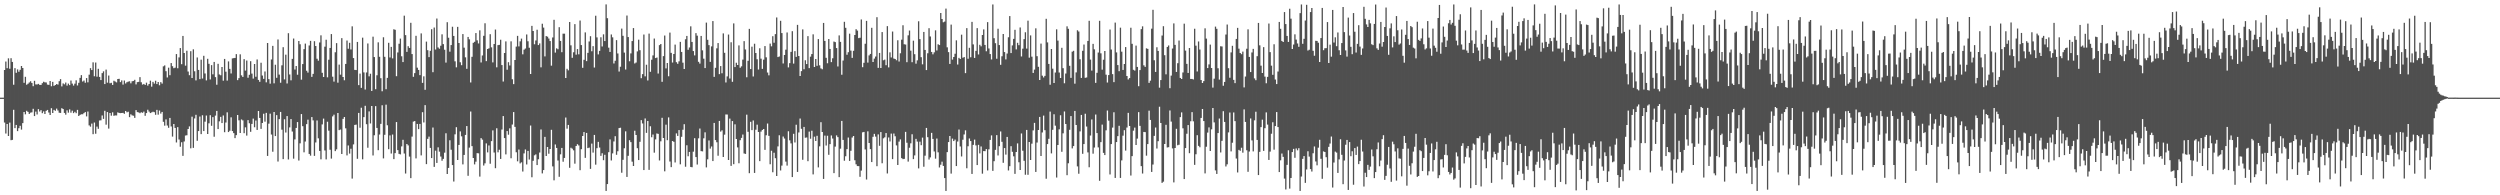 <svg xmlns="http://www.w3.org/2000/svg" width="1920" height="150"><path fill="#4f4f4f" d="M0 75h1v1H0zM1 75h1v1H1zM2 74.989h1v1H2zM3 53.773h1v40.334H3zM4 47.273h1v55.287H4zM5 52.364h1v42.877H5zM6 44.783h1v59.659H6zM7 52.764h1v41.38H7zM8 44.701h1v62.95H8zM9 47.557h1v59.842H9zM10 65.067h1v19.238H10zM11 52.343h1v46.072H11zM12 55.918h1v40.027H12zM13 53.286h1v47.448H13zM14 55.101h1v43.358H14zM15 53.629h1v43.005H15zM16 50.681h1v48.837H16zM17 52.222h1v42.355H17zM18 63.581h1v22.438H18zM19 58.971h1v28.86H19zM20 65.051h1v20.032H20zM21 64.323h1v21.588H21zM22 63.327h1v24.173H22zM23 62.432h1v24.111H23zM24 63.677h1v22.584H24zM25 66.204h1v17.345H25zM26 62.048h1v27.102H26zM27 64.824h1v20.884H27zM28 64.863h1v23.028H28zM29 64.389h1v19.439H29zM30 65.188h1v20.492H30zM31 65.25h1v19.327H31zM32 63.915h1v23.037H32zM33 62.796h1v22.763H33zM34 63.206h1v24.328H34zM35 63.327h1v21.746H35zM36 64.957h1v19.458H36zM37 65.195h1v21.213H37zM38 62.199h1v26.111H38zM39 66.268h1v16.807H39zM40 62.862h1v23.912H40zM41 65.959h1v18.434H41zM42 65.295h1v19.783H42zM43 64.572h1v18.83H43zM44 64.968h1v19.881H44zM45 62.343h1v24.237H45zM46 60.775h1v25.946H46zM47 66.348h1v16.764H47zM48 64.066h1v19.712H48zM49 64.778h1v21.95H49zM50 63.4h1v24.64H50zM51 65.723h1v19.002H51zM52 64.197h1v22.346H52zM53 65.359h1v18.64H53zM54 61.839h1v24.669H54zM55 64.22h1v20.758H55zM56 65.728h1v21.151H56zM57 64.268h1v21.602H57zM58 61.679h1v25.253H58zM59 65.62h1v18.753H59zM60 63.613h1v25.473H60zM61 59.809h1v28.432H61zM62 57.715h1v30.032H62zM63 62.606h1v25.173H63zM64 61.862h1v25.04H64zM65 63.547h1v22.529H65zM66 59.956h1v29.451H66zM67 63.215h1v22.463H67zM68 57.349h1v38.943H68zM69 52.341h1v44.942H69zM70 53.806h1v41.115H70zM71 47.864h1v55.2H71zM72 58.573h1v35.516H72zM73 48.024h1v54.692H73zM74 58.896h1v38.357H74zM75 52.849h1v46.077H75zM76 59.1h1v33.424H76zM77 61.478h1v30.927H77zM78 56.17h1v32.502H78zM79 54.794h1v36.484H79zM80 64.563h1v20.513H80zM81 53.448h1v42.282H81zM82 63.503h1v22.577H82zM83 57.992h1v40.781H83zM84 63.931h1v22.852H84zM85 63.581h1v25.23H85zM86 65.25h1v21.028H86zM87 62h1v26.935H87zM88 62.631h1v26.004H88zM89 63.258h1v25.406H89zM90 60.683h1v25.631H90zM91 60.532h1v26.21H91zM92 63.084h1v23.818H92zM93 61.734h1v25.067H93zM94 64.957h1v21.701H94zM95 61.83h1v25.573H95zM96 64.082h1v21.188H96zM97 63.142h1v23.143H97zM98 62.695h1v23.101H98zM99 62.432h1v27.551H99zM100 64.002h1v23.781H100zM101 62.434h1v26.184H101zM102 62.139h1v26.759H102zM103 61.29h1v29.252H103zM104 64.803h1v19.783H104zM105 63.059h1v23.069H105zM106 62.885h1v23.436H106zM107 59.23h1v27.716H107zM108 63.162h1v23.062H108zM109 64.95h1v21.673H109zM110 64.442h1v21.268H110zM111 65.252h1v23.694H111zM112 63.471h1v23.367H112zM113 65.76h1v18.519H113zM114 64.497h1v21.206H114zM115 61.945h1v24.914H115zM116 66.573h1v19.773H116zM117 62.878h1v22.909H117zM118 64.204h1v21.968H118zM119 62.004h1v26.148H119zM120 64.556h1v19.821H120zM121 62.993h1v25.054H121zM122 65.474h1v19.389H122zM123 63.068h1v24.173H123zM124 64.217h1v21.744H124zM125 50.956h1v42.602H125zM126 50.233h1v46.281H126zM127 54.657h1v37.038H127zM128 59.484h1v36.935H128zM129 51.972h1v46.159H129zM130 57.774h1v32.806H130zM131 48.459h1v48.686H131zM132 50.848h1v54.051H132zM133 52.402h1v42.822H133zM134 51.968h1v46.281H134zM135 41.519h1v67.915H135zM136 52.419h1v45.203H136zM137 44.073h1v63.115H137zM138 36.903h1v75.772H138zM139 49.29h1v59.964H139zM140 27.585h1v92.126H140zM141 40.704h1v67.922H141zM142 50.441h1v53.662H142zM143 38.985h1v64.898H143zM144 54.943h1v44.138H144zM145 57.756h1v39.332H145zM146 39.345h1v74.591H146zM147 59.887h1v29.718H147zM148 37.898h1v75.688H148zM149 54.744h1v36.221H149zM150 61.741h1v26.436H150zM151 44.138h1v64.006H151zM152 53.728h1v46.924H152zM153 60.78h1v28.709H153zM154 45.836h1v57.171H154zM155 60.308h1v28.199H155zM156 42.84h1v57.816H156zM157 56.435h1v36.997H157zM158 61.768h1v26.96H158zM159 45.179h1v57.725H159zM160 48.99h1v45.724H160zM161 61.038h1v27.441H161zM162 50.034h1v46.562H162zM163 57.095h1v32.875H163zM164 47.58h1v57.423H164zM165 59.232h1v29.563H165zM166 65.053h1v20.144H166zM167 49.024h1v50.082H167zM168 57.172h1v35.99H168zM169 57.781h1v31.987H169zM170 51.432h1v43.072H170zM171 61.935h1v26.752H171zM172 45.248h1v56.306H172zM173 55.037h1v39.082H173zM174 61.915h1v24.36H174zM175 47.166h1v54.248H175zM176 52.906h1v47.512H176zM177 56.419h1v33.676H177zM178 44.831h1v55.807H178zM179 44.63h1v57.604H179zM180 44.511h1v61.588H180zM181 41.588h1v62.179H181zM182 61.546h1v26.75H182zM183 60.008h1v32.403H183zM184 41.737h1v60.394H184zM185 57.854h1v33.891H185zM186 59.088h1v33.353H186zM187 45.426h1v56.871H187zM188 54.222h1v43.564H188zM189 46.472h1v57.649H189zM190 59.69h1v32.593H190zM191 57.424h1v37.267H191zM192 47.008h1v54.202H192zM193 56.525h1v38.652H193zM194 60.347h1v30.728H194zM195 49.139h1v48.581H195zM196 58.955h1v33.639H196zM197 45.662h1v54.15H197zM198 61.402h1v23.825H198zM199 62.803h1v27.759H199zM200 48.166h1v50.78H200zM201 58.022h1v36.416H201zM202 60.59h1v26.768H202zM203 54.881h1v38.581H203zM204 63.217h1v23.456H204zM205 33.044h1v86.716H205zM206 60.752h1v34.2H206zM207 64.263h1v23.028H207zM208 45.671h1v57.663H208zM209 35.225h1v81.286H209zM210 64.002h1v22.016H210zM211 49.702h1v54.802H211zM212 59.754h1v28.684H212zM213 30.311h1v93.731H213zM214 57.312h1v34.157H214zM215 63.524h1v22.422H215zM216 50.155h1v49.432H216zM217 36.262h1v85.972H217zM218 60.97h1v30.629H218zM219 41.998h1v59.782H219zM220 64.098h1v25.056H220zM221 25.479h1v96.972H221zM222 57.193h1v40.63H222zM223 61.67h1v29.76H223zM224 45.2h1v55.811H224zM225 29.59h1v92.243H225zM226 53.375h1v53.694H226zM227 50.679h1v47.562H227zM228 57.388h1v36.372H228zM229 31.471h1v91.831H229zM230 33.987h1v76.109H230zM231 61.189h1v26.402H231zM232 49.212h1v47.704H232zM233 37.738h1v79.256H233zM234 33.479h1v75.212H234zM235 54.327h1v40.991H235zM236 55.779h1v36.123H236zM237 34.934h1v83.31H237zM238 31.366h1v88.183H238zM239 59.047h1v30.854H239zM240 56.747h1v35.708H240zM241 31.631h1v88.05H241zM242 35.33h1v74.092H242zM243 45.09h1v47.413H243zM244 46.582h1v59.673H244zM245 32.609h1v83.319H245zM246 27.143h1v95.212H246zM247 55.891h1v39.65H247zM248 59.141h1v31.968H248zM249 35.822h1v79.753H249zM250 30.533h1v91.909H250zM251 59.381h1v34.129H251zM252 45.882h1v54.493H252zM253 36.788h1v78.212H253zM254 26.182h1v95.601H254zM255 58.894h1v30.504H255zM256 62.645h1v25.427H256zM257 40.116h1v75.953H257zM258 33.115h1v81.55H258zM259 63.499h1v23.262H259zM260 49.601h1v50.341H260zM261 57.342h1v42.154H261zM262 29.299h1v88.972H262zM263 59.129h1v32.181H263zM264 61.629h1v28.219H264zM265 49.081h1v49.469H265zM266 31.133h1v88.233H266zM267 37.422h1v74.308H267zM268 32.867h1v85.122H268zM269 37.971h1v76.249H269zM270 20.235h1v116.949H270zM271 44.582h1v66.338H271zM272 53.652h1v42.28H272zM273 53.819h1v41.856H273zM274 32.201h1v89.751H274zM275 65.403h1v21.339H275zM276 56.504h1v41.584H276zM277 67.472h1v15.283H277zM278 28.935h1v93.415H278zM279 55.618h1v34.326H279zM280 68.758h1v12.499H280zM281 55.669h1v39.735H281zM282 33.392h1v80.092H282zM283 58.637h1v26.94H283zM284 56.607h1v38.19H284zM285 69.814h1v11.602H285zM286 28.171h1v91.204H286zM287 43.847h1v60.048H287zM288 68.5h1v13.01H288zM289 57.813h1v40.437H289zM290 32.517h1v82.838H290zM291 43.641h1v59.702H291zM292 60.063h1v35.063H292zM293 70.102h1v10.728H293zM294 28.619h1v93.03H294zM295 43.607h1v59.943H295zM296 68.518h1v11.891H296zM297 59.791h1v36.427H297zM298 32.858h1v81.735H298zM299 44.119h1v59.844H299zM300 35.983h1v81.911H300zM301 44.833h1v58.485H301zM302 22.501h1v99.693H302zM303 22.893h1v94.729H303zM304 58.525h1v35.209H304zM305 40.295h1v75.017H305zM306 33.568h1v84.61H306zM307 29.626h1v88.961H307zM308 43.224h1v69.19H308zM309 47.642h1v59.721H309zM310 12.023h1v105.916H310zM311 26.967h1v106.299H311zM312 39.812h1v70.797H312zM313 35.472h1v76.18H313zM314 36.79h1v83.484H314zM315 17.532h1v119.284H315zM316 41.512h1v63.422H316zM317 58.974h1v34.427H317zM318 56.165h1v36.823H318zM319 27.507h1v94.122H319zM320 51.963h1v43.22H320zM321 53.684h1v45.475H321zM322 57.708h1v37.455H322zM323 25.635h1v93.731H323zM324 63.627h1v22.531H324zM325 58.624h1v35.418H325zM326 68.98h1v11.753H326zM327 31.936h1v94.118H327zM328 38.555h1v68.098H328zM329 43.9h1v61.002H329zM330 39.04h1v74.585H330zM331 22.405h1v99.011H331zM332 55.424h1v42.532H332zM333 21.158h1v106.979H333zM334 38.063h1v77.656H334zM335 14.214h1v110.899H335zM336 36.477h1v76.697H336zM337 37.443h1v79.016H337zM338 35.149h1v85.074H338zM339 26.363h1v97.063H339zM340 33.902h1v88.128H340zM341 38.2h1v79.055H341zM342 48.079h1v54.262H342zM343 17.059h1v116.59H343zM344 28.999h1v99.973H344zM345 39.706h1v68H345zM346 34.618h1v80.364H346zM347 20.549h1v106.216H347zM348 27.58h1v111.82H348zM349 47.115h1v56.068H349zM350 51.691h1v45.974H350zM351 20.613h1v102.275H351zM352 33.009h1v78.308H352zM353 47.843h1v53.053H353zM354 50.082h1v54.644H354zM355 26.157h1v100.092H355zM356 36.596h1v82.394H356zM357 44.044h1v59.588H357zM358 52.833h1v43.978H358zM359 28.352h1v106.665H359zM360 30.192h1v83.142H360zM361 63.318h1v22.337H361zM362 43.648h1v68.572H362zM363 32.849h1v88.51H363zM364 32.119h1v94.127H364zM365 25.385h1v98.78H365zM366 30.988h1v86.612H366zM367 33.357h1v84.388H367zM368 23.307h1v112.339H368zM369 47.976h1v58.119H369zM370 42.579h1v64.688H370zM371 27.498h1v99.634H371zM372 17.889h1v107.562H372zM373 46.951h1v63.186H373zM374 37.63h1v79.421H374zM375 37.122h1v74.585H375zM376 26.253h1v99.501H376zM377 36.326h1v72.051H377zM378 47.91h1v52.261H378zM379 33.776h1v83.351H379zM380 22.698h1v106.461H380zM381 51.704h1v46.796H381zM382 34.637h1v82.348H382zM383 34.463h1v80.51H383zM384 30.496h1v91.559H384zM385 49.956h1v49.545H385zM386 62.64h1v26.491H386zM387 40.7h1v65.342H387zM388 31.769h1v86.814H388zM389 53.554h1v47.086H389zM390 47.77h1v55.681H390zM391 50.297h1v48.254H391zM392 31.718h1v89.819H392zM393 60.857h1v34.763H393zM394 64.636h1v21.412H394zM395 46.095h1v51.339H395zM396 35.783h1v81.179H396zM397 27.571h1v96.324H397zM398 35.637h1v79.203H398zM399 31.73h1v93.747H399zM400 29.661h1v94.99H400zM401 41.739h1v90.019H401zM402 38.164h1v79.634H402zM403 37.251h1v77.528H403zM404 26.484h1v99.803H404zM405 31.707h1v84.191H405zM406 36.685h1v85.812H406zM407 56.824h1v39.561H407zM408 19.872h1v116.262H408zM409 23.792h1v99.691H409zM410 33.991h1v85.31H410zM411 31.057h1v87.505H411zM412 22.829h1v103.923H412zM413 34.607h1v87.698H413zM414 33.337h1v83.832H414zM415 51.732h1v47.688H415zM416 18.212h1v114.969H416zM417 21.199h1v109.398H417zM418 43.293h1v61.804H418zM419 27.713h1v92.081H419zM420 28.143h1v84.77H420zM421 29.569h1v88.498H421zM422 31.551h1v82.861H422zM423 50.425h1v49.249H423zM424 28.748h1v99.027H424zM425 15.228h1v123.243H425zM426 40.384h1v70.591H426zM427 37.127h1v76.473H427zM428 37.832h1v85.471H428zM429 20.892h1v114.878H429zM430 31.425h1v87.123H430zM431 40.093h1v73.516H431zM432 25.832h1v98.354H432zM433 25.834h1v95.479H433zM434 59.914h1v30.373H434zM435 52.844h1v45.967H435zM436 54.023h1v41.923H436zM437 16.896h1v111.984H437zM438 34.804h1v78.675H438zM439 44.385h1v69.808H439zM440 40.139h1v75.299H440zM441 18.526h1v107.153H441zM442 41.993h1v70.133H442zM443 37.701h1v73.058H443zM444 41.743h1v69.989H444zM445 15.795h1v114.921H445zM446 34.614h1v79.963H446zM447 52.064h1v52.383H447zM448 45.918h1v55.521H448zM449 24.882h1v96.361H449zM450 46.957h1v55.145H450zM451 40.581h1v73.168H451zM452 31.84h1v81.499H452zM453 27.816h1v101.863H453zM454 39.379h1v70.893H454zM455 35.447h1v81.774H455zM456 51.876h1v51.737H456zM457 12.083h1v114.367H457zM458 28.713h1v85.122H458zM459 41.796h1v67.15H459zM460 39.063h1v74.234H460zM461 28.608h1v91.117H461zM462 35.687h1v82.033H462zM463 26.347h1v96.663H463zM464 31.515h1v87.391H464zM465 3.387h1v143.239H465zM466 13.978h1v127.405H466zM467 36.594h1v80.298H467zM468 39.869h1v67.182H468zM469 26.47h1v96.748H469zM470 28.695h1v89.105H470zM471 48.738h1v59.915H471zM472 46.669h1v57.954H472zM473 30.83h1v88.054H473zM474 41.039h1v75.12H474zM475 54.911h1v43.422H475zM476 51.254h1v46.821H476zM477 21.984h1v110.698H477zM478 27.484h1v95.228H478zM479 40.382h1v73.486H479zM480 53.407h1v47.48H480zM481 11.948h1v123.921H481zM482 28.45h1v91.186H482zM483 47.033h1v60.627H483zM484 41.018h1v68.151H484zM485 31.528h1v92.609H485zM486 21.574h1v105.894H486zM487 48.743h1v51.673H487zM488 48.003h1v55.676H488zM489 39.452h1v74.388H489zM490 30.48h1v92.454H490zM491 38.539h1v70.373H491zM492 60.056h1v32.216H492zM493 56.916h1v37.881H493zM494 26.509h1v104.122H494zM495 58.633h1v32.341H495zM496 49.731h1v52.335H496zM497 61.796h1v31.108H497zM498 25.822h1v104.66H498zM499 55.145h1v41.845H499zM500 45.886h1v59.515H500zM501 42.538h1v60.783H501zM502 29.61h1v87.62H502zM503 44.591h1v62.474H503zM504 44.183h1v58.338H504zM505 56.472h1v46.317H505zM506 34.664h1v88.556H506zM507 33.808h1v74.719H507zM508 62.828h1v27.638H508zM509 43.089h1v62.877H509zM510 27.264h1v104.305H510zM511 52.512h1v43.218H511zM512 48.392h1v59.304H512zM513 58.562h1v31.582H513zM514 25.028h1v99.041H514zM515 40.62h1v87.718H515zM516 48.031h1v60.238H516zM517 41.483h1v67.407H517zM518 34.234h1v90.527H518zM519 47.749h1v54.683H519zM520 49.015h1v55.406H520zM521 47.095h1v52.811H521zM522 32.167h1v94.042H522zM523 39.901h1v65.152H523zM524 48.136h1v51.513H524zM525 53.009h1v42.374H525zM526 30.157h1v97.899H526zM527 27.58h1v83.96H527zM528 38.246h1v81.744H528zM529 36.433h1v80.229H529zM530 20.224h1v107.99H530zM531 32.201h1v96.269H531zM532 39.233h1v77.269H532zM533 42.531h1v63.605H533zM534 25.445h1v95.186H534zM535 27.377h1v98.995H535zM536 47.438h1v58.821H536zM537 48.825h1v49.886H537zM538 27.594h1v88.471H538zM539 38.642h1v77.64H539zM540 45.071h1v61.165H540zM541 52.299h1v49.323H541zM542 17.349h1v111.218H542zM543 30.581h1v91.776H543zM544 34.648h1v73.243H544zM545 47.534h1v66.597H545zM546 35.625h1v76.837H546zM547 16.203h1v107.489H547zM548 59.056h1v35.365H548zM549 52.066h1v55.512H549zM550 37.129h1v72.145H550zM551 33.062h1v86.544H551zM552 56.944h1v35.919H552zM553 50.748h1v50.298H553zM554 56.266h1v43.852H554zM555 25.658h1v94.93H555zM556 40.542h1v62.866H556zM557 63.313h1v24.619H557zM558 58.699h1v29.24H558zM559 26.502h1v96.402H559zM560 60.301h1v30.787H560zM561 32.478h1v94.887H561zM562 62.819h1v30.135H562zM563 17.986h1v108.102H563zM564 51.487h1v43.978H564zM565 48.164h1v58.583H565zM566 49.915h1v63.298H566zM567 34.861h1v90.552H567zM568 52h1v55.683H568zM569 50.949h1v54.923H569zM570 45.786h1v57.528H570zM571 31.581h1v86.283H571zM572 37.976h1v80.243H572zM573 59.342h1v28.704H573zM574 46.712h1v54.491H574zM575 22.192h1v110.808H575zM576 53.041h1v40.49H576zM577 35.857h1v64.09H577zM578 58.71h1v33.783H578zM579 33.593h1v99.238H579zM580 40.679h1v58.931H580zM581 45.504h1v50.236H581zM582 53.389h1v48H582zM583 37.079h1v86.679H583zM584 45.044h1v56.049H584zM585 52.911h1v46.862H585zM586 45.831h1v53.257H586zM587 35.374h1v79.707H587zM588 44.009h1v59.888H588zM589 55.687h1v39.185H589zM590 57.861h1v46.466H590zM591 33.463h1v92.699H591zM592 35.575h1v80.181H592zM593 27.821h1v104.459H593zM594 32.835h1v84.477H594zM595 26.228h1v95.28H595zM596 13.431h1v121.737H596zM597 43.803h1v68.641H597zM598 43.362h1v60.526H598zM599 15.971h1v114.942H599zM600 25.39h1v101.792H600zM601 48.747h1v56.116H601zM602 42.22h1v64.159H602zM603 38.127h1v85.986H603zM604 24.909h1v102.287H604zM605 51.768h1v49.048H605zM606 48.5h1v59.281H606zM607 39.828h1v70.32H607zM608 23.959h1v112.051H608zM609 48.855h1v53.88H609zM610 39.249h1v70.144H610zM611 43.678h1v52.094H611zM612 19.121h1v112.927H612zM613 43.016h1v58.718H613zM614 58.39h1v32.621H614zM615 54.641h1v44.257H615zM616 22.57h1v100.135H616zM617 53.201h1v44.289H617zM618 46.266h1v59.499H618zM619 49.212h1v56.336H619zM620 27.745h1v96.045H620zM621 52.35h1v48.737H621zM622 43.524h1v63.012H622zM623 41.501h1v58.883H623zM624 26.379h1v107.551H624zM625 51.432h1v53.525H625zM626 45.335h1v62.964H626zM627 50.546h1v53.731H627zM628 30.006h1v98.574H628zM629 50.187h1v62.214H629zM630 52.551h1v41.273H630zM631 53.215h1v48.139H631zM632 17.603h1v119.822H632zM633 31.428h1v72.696H633zM634 44.387h1v67.393H634zM635 48.589h1v55.674H635zM636 29.931h1v88.943H636zM637 37.576h1v73.106H637zM638 47.74h1v56.315H638zM639 44.746h1v61.637H639zM640 31.918h1v101.065H640zM641 32.339h1v80.252H641zM642 36.937h1v67.038H642zM643 51.036h1v54.301H643zM644 27.166h1v108.874H644zM645 32.167h1v82.005H645zM646 57.408h1v35.493H646zM647 46.495h1v60.966H647zM648 16.752h1v106.702H648zM649 21.35h1v98.649H649zM650 42.039h1v72.477H650zM651 40.107h1v65.502H651zM652 25.845h1v97.734H652zM653 38.841h1v76.97H653zM654 44.433h1v61.218H654zM655 38.999h1v65.445H655zM656 26.857h1v96.21H656zM657 22.446h1v103.745H657zM658 23.481h1v104.047H658zM659 29.288h1v98.281H659zM660 28.981h1v106.787H660zM661 14.925h1v116.107H661zM662 51.627h1v49.989H662zM663 48.212h1v53.099H663zM664 33.586h1v81.213H664zM665 16.017h1v121.854H665zM666 48.054h1v52.804H666zM667 42.545h1v67.292H667zM668 41.398h1v73.159H668zM669 21.362h1v103.106H669zM670 47.607h1v57.471H670zM671 45.028h1v57.803H671zM672 43.398h1v61.501H672zM673 13.197h1v114.445H673zM674 52.144h1v51.074H674zM675 40.633h1v71.332H675zM676 52.235h1v49.185H676zM677 24.637h1v100.767H677zM678 46.305h1v59.915H678zM679 45.79h1v59.686H679zM680 50.089h1v52.108H680zM681 20.059h1v113.188H681zM682 51.762h1v53.802H682zM683 40.208h1v68.439H683zM684 44.115h1v58.51H684zM685 24.216h1v98.018H685zM686 44.966h1v57.585H686zM687 45.337h1v59.341H687zM688 46.301h1v65.345H688zM689 30.943h1v95.759H689zM690 47.264h1v61.467H690zM691 40.883h1v66.18H691zM692 30.462h1v90.998H692zM693 19.405h1v102.801H693zM694 33.996h1v87.995H694zM695 34.188h1v67.109H695zM696 47.745h1v61.852H696zM697 27.132h1v96.979H697zM698 23.44h1v90.018H698zM699 38.903h1v71.17H699zM700 47.763h1v55.331H700zM701 31.254h1v90.961H701zM702 41.613h1v77.718H702zM703 48.921h1v57.72H703zM704 46.317h1v62.408H704zM705 16.328h1v113.019H705zM706 30.075h1v78.746H706zM707 43.945h1v67.588H707zM708 49.409h1v56.285H708zM709 24.543h1v103.484H709zM710 38.365h1v81.183H710zM711 53.831h1v44.436H711zM712 40.917h1v64.477H712zM713 21.661h1v100.863H713zM714 28.017h1v92.85H714zM715 39.903h1v62.129H715zM716 41.73h1v64.992H716zM717 40.178h1v76.159H717zM718 23.289h1v98.556H718zM719 38.747h1v67.649H719zM720 34h1v82.989H720zM721 34.605h1v94.008H721zM722 9.97h1v116.553H722zM723 14.584h1v109.597H723zM724 17.077h1v110.343H724zM725 16.589h1v120.163H725zM726 6.606h1v140.021H726zM727 36.365h1v80.485H727zM728 40.038h1v69.084H728zM729 49.1h1v55.333H729zM730 18.892h1v114.431H730zM731 45.783h1v60.675H731zM732 43.776h1v64.58H732zM733 41.29h1v65.91H733zM734 30.952h1v96.597H734zM735 49.551h1v59.146H735zM736 44.431h1v55.035H736zM737 45.335h1v67.167H737zM738 26.649h1v93.527H738zM739 44.357h1v62.957H739zM740 43.835h1v59.419H740zM741 56.186h1v43.9H741zM742 21.627h1v107.599H742zM743 45.103h1v67.247H743zM744 36.687h1v69.675H744zM745 43.966h1v64.388H745zM746 16.779h1v116.805H746zM747 34.092h1v77.18H747zM748 44.501h1v62.719H748zM749 39.07h1v72.621H749zM750 21.609h1v105.164H750zM751 41.842h1v69.391H751zM752 34.385h1v83.445H752zM753 35.584h1v76.885H753zM754 26.894h1v106.496H754zM755 22.565h1v93.463H755zM756 34.506h1v81.591H756zM757 39.381h1v75.125H757zM758 16.976h1v113.957H758zM759 37.241h1v77.439H759zM760 41.499h1v65.946H760zM761 45.667h1v58.322H761zM762 3.422h1v127.812H762zM763 29.329h1v94.491H763zM764 33.179h1v81.92H764zM765 45.092h1v58.695H765zM766 22.092h1v97.29H766zM767 34.634h1v77.624H767zM768 49.743h1v51.247H768zM769 43.19h1v65.729H769zM770 26.109h1v98.929H770zM771 39.977h1v73.731H771zM772 45.639h1v73.118H772zM773 41.132h1v64.01H773zM774 28.599h1v102.328H774zM775 12.36h1v115.273H775zM776 40.734h1v71.559H776zM777 34.852h1v81.719H777zM778 29.83h1v90.217H778zM779 22.881h1v110.668H779zM780 37.951h1v78.762H780zM781 32.856h1v77.283H781zM782 34.698h1v89.936H782zM783 21.082h1v109.483H783zM784 43.38h1v59.11H784zM785 37.383h1v78.396H785zM786 30.045h1v93.463H786zM787 24.792h1v109.414H787zM788 37.315h1v62.456H788zM789 15.855h1v118.384H789zM790 44.302h1v64.761H790zM791 27.168h1v95.704H791zM792 43.52h1v66.832H792zM793 55.998h1v44.129H793zM794 53.471h1v40.913H794zM795 21.746h1v110.293H795zM796 43.169h1v66.276H796zM797 51.302h1v48.524H797zM798 61.459h1v28.35H798zM799 33.508h1v86.294H799zM800 58.125h1v43.607H800zM801 59.512h1v29.247H801zM802 58.26h1v41.744H802zM803 14.44h1v122.811H803zM804 32.572h1v78.096H804zM805 49.107h1v57.48H805zM806 65.085h1v20.634H806zM807 37.624h1v80.165H807zM808 52.75h1v46.944H808zM809 63.741h1v24.017H809zM810 55.694h1v40.817H810zM811 22.549h1v113.797H811zM812 31.165h1v80.19H812zM813 55.714h1v43.603H813zM814 59.928h1v28.611H814zM815 36.736h1v79.847H815zM816 52.402h1v50.014H816zM817 63.954h1v21.675H817zM818 56.451h1v38.757H818zM819 20.213h1v114.333H819zM820 22.096h1v103.282H820zM821 50.521h1v49.19H821zM822 59.825h1v29.295H822zM823 39.672h1v74.276H823zM824 39.015h1v73.145H824zM825 64.261h1v20.961H825zM826 55.591h1v40.41H826zM827 23.229h1v104.557H827zM828 24.241h1v109.169H828zM829 45.527h1v55.399H829zM830 59.878h1v28.377H830zM831 39.04h1v79.094H831zM832 34.188h1v76.466H832zM833 59.759h1v27.571H833zM834 59.489h1v37.688H834zM835 31.46h1v85.566H835zM836 15.951h1v112.515H836zM837 45.799h1v58.267H837zM838 54.206h1v37.546H838zM839 33.71h1v84.282H839zM840 37.871h1v75.459H840zM841 63.627h1v24.36H841zM842 55.93h1v46.281H842zM843 40.366h1v72.85H843zM844 15.967h1v122.877H844zM845 40.942h1v68.201H845zM846 53.517h1v42.184H846zM847 45.891h1v71.509H847zM848 39.166h1v79.906H848zM849 57.342h1v42.763H849zM850 63.384h1v21.479H850zM851 57.653h1v34.997H851zM852 22.703h1v111.284H852zM853 38.056h1v72.612H853zM854 56.937h1v41.08H854zM855 63.055h1v23.165H855zM856 17.347h1v119.327H856zM857 40.24h1v68.876H857zM858 49.951h1v54.589H858zM859 54.68h1v41.927H859zM860 21.268h1v115.374H860zM861 39.704h1v83.5H861zM862 53.73h1v50.474H862zM863 49.143h1v50.856H863zM864 36.163h1v79.476H864zM865 58.372h1v39.561H865zM866 61.05h1v25.649H866zM867 59.958h1v36.809H867zM868 21.3h1v113.516H868zM869 33.657h1v86.269H869zM870 53.606h1v46.725H870zM871 54.202h1v43.809H871zM872 35.001h1v76.365H872zM873 51.411h1v55.056H873zM874 66.179h1v19.918H874zM875 53.803h1v42.879H875zM876 22.371h1v105.223H876zM877 20.235h1v113.044H877zM878 50.194h1v51.149H878zM879 51.34h1v50.119H879zM880 37.125h1v82.417H880zM881 37.523h1v73.104H881zM882 63.663h1v21.318H882zM883 61.967h1v30.137H883zM884 22.032h1v110.037H884zM885 7.542h1v118.81H885zM886 46.303h1v58.052H886zM887 55.238h1v42.699H887zM888 36.28h1v77.798H888zM889 39.107h1v69.338H889zM890 67.314h1v14.644H890zM891 61.514h1v32.946H891zM892 27.271h1v113.173H892zM893 20.107h1v119.4H893zM894 42.38h1v68.199H894zM895 57.099h1v38.764H895zM896 36.028h1v77.237H896zM897 34.902h1v78.146H897zM898 67.712h1v17.137H898zM899 58.051h1v35.328H899zM900 37.28h1v76.686H900zM901 17.99h1v122.088H901zM902 34.435h1v79.245H902zM903 55.236h1v43.681H903zM904 48.514h1v63.044H904zM905 31.144h1v80.009H905zM906 59.839h1v30.101H906zM907 60.651h1v25.681H907zM908 55.662h1v42.884H908zM909 18.169h1v119.352H909zM910 38.88h1v74.823H910zM911 49.052h1v53.642H911zM912 56.023h1v40.021H912zM913 36.852h1v80.794H913zM914 60.629h1v32.483H914zM915 60.606h1v25.523H915zM916 61.02h1v32.174H916zM917 22.05h1v104.589H917zM918 35.049h1v83.41H918zM919 54.87h1v48.95H919zM920 31.858h1v80.149H920zM921 38.063h1v75.033H921zM922 61.471h1v29.123H922zM923 63.764h1v19.931H923zM924 62.325h1v30.65H924zM925 21.737h1v111.444H925zM926 29.649h1v83.058H926zM927 52.286h1v49.565H927zM928 49.454h1v48.384H928zM929 34.277h1v81.687H929zM930 52.208h1v47.134H930zM931 67.303h1v15.644H931zM932 60.427h1v33.578H932zM933 20.446h1v110.428H933zM934 22.105h1v111.488H934zM935 52.405h1v49.808H935zM936 61.134h1v29.874H936zM937 35.557h1v81.529H937zM938 35.71h1v72.451H938zM939 65.858h1v19.538H939zM940 62.901h1v30.723H940zM941 26.518h1v101.353H941zM942 18.826h1v107.393H942zM943 52.37h1v49.291H943zM944 59.697h1v26.752H944zM945 40.233h1v76.061H945zM946 35.163h1v74.468H946zM947 61.338h1v25.051H947zM948 63.867h1v29.176H948zM949 29.883h1v91.895H949zM950 21.403h1v111.069H950zM951 37.365h1v77.727H951zM952 40.697h1v75.104H952zM953 41.615h1v71.865H953zM954 39.613h1v77.631H954zM955 67.129h1v16.878H955zM956 58.784h1v34.846H956zM957 37.436h1v77.981H957zM958 22.545h1v109.384H958zM959 43.726h1v72.628H959zM960 55.364h1v35.631H960zM961 40.283h1v67.53H961zM962 37.539h1v78.748H962zM963 60.196h1v32.234H963zM964 61.599h1v24.202H964zM965 43.165h1v64.285H965zM966 17.608h1v116.835H966zM967 34.815h1v81.797H967zM968 50.42h1v47.198H968zM969 56.062h1v35.841H969zM970 36.195h1v79.666H970zM971 58.843h1v39.622H971zM972 63.972h1v22.342H972zM973 59.015h1v36.674H973zM974 18.054h1v104.788H974zM975 40.052h1v76.361H975zM976 50.452h1v52.248H976zM977 57.44h1v36.448H977zM978 33.994h1v80.945H978zM979 61.107h1v35.736H979zM980 64.586h1v21.497H980zM981 54.932h1v42.678H981zM982 16.839h1v115.324H982zM983 22.128h1v100.998H983zM984 31.412h1v86.493H984zM985 32.233h1v88.256H985zM986 9.267h1v127.89H986zM987 18.468h1v127.043H987zM988 27.576h1v99.046H988zM989 32.222h1v83.207H989zM990 6.713h1v138.132H990zM991 14.312h1v122.376H991zM992 37.644h1v79.121H992zM993 34.193h1v80.13H993zM994 26.372h1v94.825H994zM995 30.407h1v83.639H995zM996 33.376h1v82.081H996zM997 35.964h1v77.878H997zM998 10.078h1v136.549H998zM999 3.454h1v132.106H999zM1000 33.646h1v88.368H1000zM1001 29.791h1v90.069H1001zM1002 15.765h1v124.653H1002zM1003 3.664h1v126.502H1003zM1004 38.825h1v77.359H1004zM1005 38.216h1v82.044H1005zM1006 9.254h1v120.595H1006zM1007 6.145h1v125.598H1007zM1008 38.992h1v78.721H1008zM1009 42.828h1v69.641H1009zM1010 31.355h1v92.648H1010zM1011 31.416h1v95.583H1011zM1012 32.813h1v80.606H1012zM1013 47.619h1v59.767H1013zM1014 29.24h1v92.701H1014zM1015 6.081h1v131.224H1015zM1016 38.546h1v77.741H1016zM1017 37.047h1v79.703H1017zM1018 36.948h1v83.8H1018zM1019 16.96h1v111.806H1019zM1020 48.363h1v64.438H1020zM1021 34.296h1v75.939H1021zM1022 43.499h1v61.371H1022zM1023 7.613h1v136.416H1023zM1024 32.689h1v92.136H1024zM1025 28.688h1v87.729H1025zM1026 35.481h1v81.692H1026zM1027 24.921h1v107.894H1027zM1028 38.596h1v83.827H1028zM1029 42.258h1v64.704H1029zM1030 33.08h1v85.8H1030zM1031 5.358h1v136.113H1031zM1032 24.676h1v98.615H1032zM1033 38.708h1v72.447H1033zM1034 43.478h1v64.006H1034zM1035 13.502h1v132.369H1035zM1036 27.292h1v81.826H1036zM1037 35.921h1v84.056H1037zM1038 41.608h1v74.555H1038zM1039 10.036h1v131.843H1039zM1040 24.355h1v89.37H1040zM1041 40.34h1v78.647H1041zM1042 33.687h1v78.908H1042zM1043 19.37h1v106.679H1043zM1044 35.793h1v87.906H1044zM1045 42.135h1v65.196H1045zM1046 37.214h1v79.155H1046zM1047 5.239h1v138.02H1047zM1048 14.433h1v118.235H1048zM1049 18.761h1v117.212H1049zM1050 20.73h1v105.907H1050zM1051 15.257h1v115.186H1051zM1052 17.944h1v109.998H1052zM1053 34.021h1v80.835H1053zM1054 34.68h1v85.393H1054zM1055 18.4h1v118.389H1055zM1056 3.461h1v128.707H1056zM1057 37.141h1v77.482H1057zM1058 38.278h1v71.126H1058zM1059 33.435h1v94.251H1059zM1060 16.848h1v106.427H1060zM1061 35.847h1v71.03H1061zM1062 32.236h1v71.613H1062zM1063 20.721h1v117.395H1063zM1064 5.759h1v129.297H1064zM1065 27.583h1v98.924H1065zM1066 42.091h1v70.762H1066zM1067 21.769h1v107.604H1067zM1068 17.974h1v121.637H1068zM1069 36.417h1v72.376H1069zM1070 27.921h1v82.886H1070zM1071 32.298h1v84.044H1071zM1072 12.33h1v126.393H1072zM1073 23.227h1v90.673H1073zM1074 34.248h1v87.384H1074zM1075 33.376h1v88.51H1075zM1076 22.634h1v112.809H1076zM1077 42.842h1v71.47H1077zM1078 48.143h1v56.255H1078zM1079 26.743h1v83.051H1079zM1080 16.084h1v126.526H1080zM1081 30.006h1v84.124H1081zM1082 34.52h1v92.815H1082zM1083 19.986h1v114.015H1083zM1084 20.867h1v104.516H1084zM1085 36.605h1v79.833H1085zM1086 37.262h1v75.452H1086zM1087 44.801h1v57.945H1087zM1088 16.702h1v119.137H1088zM1089 30.631h1v104.532H1089zM1090 31.419h1v83.928H1090zM1091 29.514h1v86.596H1091zM1092 21.838h1v109.565H1092zM1093 34.003h1v87.297H1093zM1094 37.974h1v68.006H1094zM1095 37.111h1v73.985H1095zM1096 16.166h1v118.478H1096zM1097 28.928h1v102.607H1097zM1098 37.218h1v80.259H1098zM1099 42.783h1v67.384H1099zM1100 21.982h1v109.691H1100zM1101 35.053h1v87.86H1101zM1102 36.706h1v77.995H1102zM1103 39.732h1v69.149H1103zM1104 13.804h1v123.044H1104zM1105 3.813h1v130.751H1105zM1106 41.249h1v81.238H1106zM1107 32.556h1v89.714H1107zM1108 20.391h1v108.208H1108zM1109 28.288h1v90.636H1109zM1110 36.076h1v74.653H1110zM1111 31.105h1v88.144H1111zM1112 17.86h1v114.191H1112zM1113 15.285h1v118.723H1113zM1114 18.842h1v113.951H1114zM1115 17.525h1v111.126H1115zM1116 3.438h1v134.562H1116zM1117 19.791h1v117.242H1117zM1118 31.217h1v85.837H1118zM1119 34.808h1v85.283H1119zM1120 15.161h1v115.37H1120zM1121 10.968h1v133.12H1121zM1122 34.156h1v77.878H1122zM1123 38.129h1v71.879H1123zM1124 38.118h1v87.361H1124zM1125 23.419h1v97.045H1125zM1126 38.798h1v75.152H1126zM1127 40.613h1v71.513H1127zM1128 32.95h1v87.972H1128zM1129 5.681h1v138.858H1129zM1130 31.036h1v84.296H1130zM1131 40.771h1v69.467H1131zM1132 33.671h1v77.386H1132zM1133 23.403h1v118.659H1133zM1134 36.445h1v69.613H1134zM1135 38.791h1v67.397H1135zM1136 46.912h1v57.704H1136zM1137 7.615h1v135.601H1137zM1138 33.614h1v81.881H1138zM1139 45.573h1v64.031H1139zM1140 30.629h1v91.616H1140zM1141 26.793h1v102.364H1141zM1142 35.96h1v80.401H1142zM1143 44.595h1v59.316H1143zM1144 45.353h1v57.043H1144zM1145 15.878h1v124.585H1145zM1146 32.275h1v88.599H1146zM1147 35.898h1v80.652H1147zM1148 28.894h1v89.419H1148zM1149 21.446h1v101.321H1149zM1150 36.431h1v80.881H1150zM1151 38.503h1v71.382H1151zM1152 46.472h1v62.216H1152zM1153 11.879h1v125.917H1153zM1154 9.654h1v114.761H1154zM1155 35.175h1v79.984H1155zM1156 40.478h1v64.491H1156zM1157 22.506h1v104.326H1157zM1158 43.38h1v68.549H1158zM1159 40.327h1v63.172H1159zM1160 39.548h1v69.082H1160zM1161 5.157h1v136.432H1161zM1162 25.907h1v118.036H1162zM1163 38.203h1v77.1H1163zM1164 45.907h1v63.793H1164zM1165 19.993h1v114.273H1165zM1166 16.722h1v114.781H1166zM1167 34.863h1v75.8H1167zM1168 32.572h1v84.843H1168zM1169 16.157h1v117.24H1169zM1170 14.09h1v124.269H1170zM1171 38.855h1v73.22H1171zM1172 29.652h1v97.997H1172zM1173 15.303h1v115.134H1173zM1174 37.31h1v82.625H1174zM1175 29.002h1v87.304H1175zM1176 35.012h1v80.394H1176zM1177 19.512h1v111.991H1177zM1178 3.399h1v140.35H1178zM1179 23.149h1v103.303H1179zM1180 28.237h1v96.029H1180zM1181 26.514h1v89.968H1181zM1182 18.251h1v110.634H1182zM1183 39.697h1v67.251H1183zM1184 32.723h1v88.771H1184zM1185 37.031h1v86.13H1185zM1186 10.574h1v127.901H1186zM1187 32.174h1v89.957H1187zM1188 36.049h1v80.861H1188zM1189 33.572h1v89.476H1189zM1190 29.247h1v101.151H1190zM1191 31.615h1v89.435H1191zM1192 39.51h1v62.433H1192zM1193 28.876h1v81.199H1193zM1194 4.138h1v139.581H1194zM1195 31.208h1v95.48H1195zM1196 37.292h1v88.405H1196zM1197 37.312h1v73.788H1197zM1198 9.991h1v129.721H1198zM1199 40.224h1v69.886H1199zM1200 37.115h1v78.144H1200zM1201 47.051h1v51.224H1201zM1202 11.204h1v130.314H1202zM1203 33.018h1v85.063H1203zM1204 38.356h1v77.059H1204zM1205 34.463h1v78.151H1205zM1206 28.397h1v90.249H1206zM1207 39.345h1v79.883H1207zM1208 39.713h1v62.822H1208zM1209 44.371h1v66.754H1209zM1210 7.281h1v138.947H1210zM1211 34.14h1v88.066H1211zM1212 34.625h1v76.66H1212zM1213 16.187h1v114.404H1213zM1214 18.642h1v118.721H1214zM1215 37.962h1v85.761H1215zM1216 42.902h1v71.795H1216zM1217 41.874h1v74.688H1217zM1218 18.871h1v127.173H1218zM1219 19.235h1v119.966H1219zM1220 40.343h1v69.632H1220zM1221 37.679h1v75.516H1221zM1222 26.752h1v100.609H1222zM1223 32.758h1v78.357H1223zM1224 42.387h1v66.075H1224zM1225 43.785h1v69.002H1225zM1226 13.577h1v123.268H1226zM1227 13.934h1v126.581H1227zM1228 35.568h1v86.185H1228zM1229 44.801h1v63.781H1229zM1230 20.265h1v107.654H1230zM1231 6.413h1v124.692H1231zM1232 32.009h1v84.958H1232zM1233 40.228h1v79.648H1233zM1234 25.632h1v114.138H1234zM1235 5.953h1v125.706H1235zM1236 37.832h1v74.731H1236zM1237 39.459h1v80.053H1237zM1238 27.464h1v97.169H1238zM1239 27.28h1v96.727H1239zM1240 39.704h1v71.389H1240zM1241 35.779h1v70.616H1241zM1242 20.693h1v113.761H1242zM1243 3.415h1v140.831H1243zM1244 11.485h1v124.429H1244zM1245 25.587h1v104.669H1245zM1246 11.51h1v127.72H1246zM1247 24.458h1v101.577H1247zM1248 48.724h1v56.34H1248zM1249 56.996h1v39.027H1249zM1250 64.808h1v20.14H1250zM1251 22.79h1v108.013H1251zM1252 38.628h1v74.5H1252zM1253 55.648h1v32.639H1253zM1254 67.442h1v16.407H1254zM1255 40.125h1v67.649H1255zM1256 62.526h1v23.49H1256zM1257 68.58h1v13.182H1257zM1258 69.429h1v10.792H1258zM1259 18.974h1v111.68H1259zM1260 41.444h1v68.485H1260zM1261 55.813h1v33.287H1261zM1262 68.777h1v14.143H1262zM1263 39.592h1v70.336H1263zM1264 63.668h1v22.442H1264zM1265 69.18h1v11.87H1265zM1266 69.527h1v10.65H1266zM1267 23.179h1v109.199H1267zM1268 32.35h1v83.516H1268zM1269 59.756h1v32.154H1269zM1270 68.106h1v15.308H1270zM1271 39.054h1v71.483H1271zM1272 56.193h1v37.517H1272zM1273 68.534h1v12.875H1273zM1274 70.152h1v9.778H1274zM1275 21.366h1v106.624H1275zM1276 26.223h1v104.779H1276zM1277 58.58h1v36.706H1277zM1278 67.797h1v16.407H1278zM1279 35.973h1v83.88H1279zM1280 19.549h1v93.39H1280zM1281 31.817h1v84.958H1281zM1282 37.999h1v79.034H1282zM1283 5.244h1v125.731H1283zM1284 12.177h1v128.844H1284zM1285 32.499h1v89.897H1285zM1286 61.519h1v25.585H1286zM1287 32.735h1v99.874H1287zM1288 29.768h1v92.532H1288zM1289 38.001h1v70.105H1289zM1290 50.468h1v66.304H1290zM1291 15.697h1v116.887H1291zM1292 10.636h1v120.316H1292zM1293 31.92h1v83.218H1293zM1294 61.164h1v27.089H1294zM1295 42.213h1v64.859H1295zM1296 38.255h1v73.632H1296zM1297 66.65h1v17.024H1297zM1298 65.261h1v15.418H1298zM1299 34.872h1v75.196H1299zM1300 18.807h1v107.938H1300zM1301 36.754h1v76.04H1301zM1302 59.427h1v31.554H1302zM1303 63.334h1v22.552H1303zM1304 37.459h1v72.877H1304zM1305 64.03h1v26.345H1305zM1306 66.598h1v15.532H1306zM1307 67.9h1v15.104H1307zM1308 19.327h1v117.018H1308zM1309 40.995h1v70.579H1309zM1310 61.043h1v27.224H1310zM1311 68.079h1v14.743H1311zM1312 27.209h1v100.245H1312zM1313 37.605h1v82.641H1313zM1314 39.823h1v60.229H1314zM1315 39.015h1v60.027H1315zM1316 14.664h1v118.473H1316zM1317 7.988h1v126.683H1317zM1318 31.416h1v88.434H1318zM1319 62.611h1v26.53H1319zM1320 18.874h1v101.922H1320zM1321 46.28h1v57.51H1321zM1322 39.928h1v62.737H1322zM1323 47.243h1v64.008H1323zM1324 15.072h1v124.379H1324zM1325 22.213h1v105.704H1325zM1326 48.859h1v64.113H1326zM1327 66.106h1v21.346H1327zM1328 40.274h1v68.052H1328zM1329 38.061h1v64.008H1329zM1330 64.206h1v22.067H1330zM1331 65.263h1v18.437H1331zM1332 25.113h1v99.407H1332zM1333 24.289h1v108.821H1333zM1334 50.265h1v48.343H1334zM1335 64.609h1v23.774H1335zM1336 40.491h1v69.435H1336zM1337 41.499h1v67.411H1337zM1338 67.335h1v16.871H1338zM1339 68.25h1v14.488H1339zM1340 19.936h1v108.267H1340zM1341 19.743h1v113.527H1341zM1342 49.942h1v53.047H1342zM1343 40.844h1v70.314H1343zM1344 21.748h1v106.388H1344zM1345 8.469h1v132.905H1345zM1346 31.265h1v85.34H1346zM1347 23.54h1v99.869H1347zM1348 17.175h1v111.648H1348zM1349 9.272h1v137.354H1349zM1350 24.023h1v98.393H1350zM1351 53.27h1v50.703H1351zM1352 45.79h1v61.925H1352zM1353 21.517h1v105.875H1353zM1354 41.274h1v59.849H1354zM1355 36.903h1v73.653H1355zM1356 46.326h1v64.452H1356zM1357 10.526h1v135.132H1357zM1358 37.461h1v86.004H1358zM1359 56.657h1v37.745H1359zM1360 65.085h1v20.508H1360zM1361 36.392h1v75.807H1361zM1362 62.812h1v26.116H1362zM1363 67.09h1v15.102H1363zM1364 64.517h1v18.517H1364zM1365 20.107h1v112.277H1365zM1366 38.262h1v78.872H1366zM1367 56.618h1v35.882H1367zM1368 63.714h1v23.653H1368zM1369 38.049h1v73.626H1369zM1370 61.899h1v24.182H1370zM1371 66.852h1v16.949H1371zM1372 67.417h1v14.823H1372zM1373 15.287h1v118.757H1373zM1374 33.257h1v80.879H1374zM1375 57.024h1v35.157H1375zM1376 67.209h1v15.715H1376zM1377 30.286h1v81.028H1377zM1378 47.33h1v55.422H1378zM1379 33.632h1v81.815H1379zM1380 41.494h1v70.666H1380zM1381 15.582h1v126.725H1381zM1382 13.179h1v121.916H1382zM1383 32.966h1v80.158H1383zM1384 62.711h1v23.037H1384zM1385 35.11h1v75.18H1385zM1386 27.988h1v84.225H1386zM1387 44.142h1v60.719H1387zM1388 43.256h1v71.062H1388zM1389 16.619h1v120.499H1389zM1390 15.36h1v113.069H1390zM1391 41.183h1v71.531H1391zM1392 64.698h1v21.447H1392zM1393 39.079h1v75.118H1393zM1394 38.992h1v65.045H1394zM1395 65.446h1v20.941H1395zM1396 64.799h1v20.188H1396zM1397 30.432h1v87.53H1397zM1398 19.604h1v107.272H1398zM1399 48.232h1v58.112H1399zM1400 61.491h1v28.707H1400zM1401 44.767h1v64.699H1401zM1402 38.143h1v69.991H1402zM1403 66.218h1v16.926H1403zM1404 67.36h1v15.381H1404zM1405 38.04h1v78.119H1405zM1406 23.225h1v112.351H1406zM1407 43.494h1v68.384H1407zM1408 59.789h1v27.489H1408zM1409 44.719h1v63.504H1409zM1410 22.389h1v101.442H1410zM1411 48.637h1v54.498H1411zM1412 47.623h1v50.73H1412zM1413 57.133h1v34.479H1413zM1414 22.616h1v111.68H1414zM1415 42.995h1v64.397H1415zM1416 56.79h1v40.927H1416zM1417 65.84h1v19.629H1417zM1418 40.16h1v69.789H1418zM1419 64.334h1v20.879H1419zM1420 63.327h1v23.511H1420zM1421 60.741h1v29.622H1421zM1422 23.492h1v110.63H1422zM1423 35.838h1v78.574H1423zM1424 51.46h1v43.065H1424zM1425 67.376h1v16.748H1425zM1426 41.201h1v68.098H1426zM1427 62.837h1v23.465H1427zM1428 62.041h1v24.09H1428zM1429 59.225h1v30.439H1429zM1430 16.525h1v114.363H1430zM1431 31.458h1v82.763H1431zM1432 56.168h1v40.32H1432zM1433 64.119h1v25.042H1433zM1434 41.597h1v67.636H1434zM1435 56.49h1v38.135H1435zM1436 60.928h1v25.676H1436zM1437 59.241h1v30.785H1437zM1438 23.47h1v104.846H1438zM1439 23.705h1v103.005H1439zM1440 53.65h1v39.705H1440zM1441 59.983h1v28.833H1441zM1442 42.522h1v65.647H1442zM1443 38.585h1v64.841H1443zM1444 62.613h1v22.582H1444zM1445 59.464h1v29.799H1445zM1446 30.482h1v96.285H1446zM1447 27.784h1v108.746H1447zM1448 50.015h1v52.486H1448zM1449 58.223h1v31.458H1449zM1450 41.222h1v66.846H1450zM1451 41.091h1v66.926H1451zM1452 64.929h1v20.151H1452zM1453 58.754h1v30.38H1453zM1454 26.438h1v100.261H1454zM1455 19.324h1v118.368H1455zM1456 49.562h1v58.263H1456zM1457 59.296h1v31.998H1457zM1458 44.112h1v63.907H1458zM1459 40.322h1v69.19H1459zM1460 64.146h1v22.069H1460zM1461 61.361h1v27.585H1461zM1462 38.088h1v71.884H1462zM1463 24.298h1v116.214H1463zM1464 45.149h1v65.562H1464zM1465 56.124h1v36.088H1465zM1466 43.785h1v63.081H1466zM1467 40.599h1v68.352H1467zM1468 66.216h1v19.522H1468zM1469 60.768h1v26.116H1469zM1470 60.388h1v28.606H1470zM1471 14.367h1v116.846H1471zM1472 36.855h1v73.321H1472zM1473 57.349h1v39.213H1473zM1474 38.928h1v69.636H1474zM1475 36.536h1v76.432H1475zM1476 61.642h1v33.41H1476zM1477 48.889h1v53.31H1477zM1478 50.347h1v51.202H1478zM1479 16.058h1v110.584H1479zM1480 35.298h1v82.419H1480zM1481 54.678h1v41.703H1481zM1482 64.016h1v23.353H1482zM1483 39.718h1v71.662H1483zM1484 59.599h1v39.719H1484zM1485 60.876h1v34.047H1485zM1486 59.386h1v32.186H1486zM1487 14.202h1v126.164H1487zM1488 32.442h1v80.261H1488zM1489 56.683h1v39.865H1489zM1490 63.322h1v24.28H1490zM1491 40.588h1v69.787H1491zM1492 39.926h1v58.027H1492zM1493 62.32h1v25.894H1493zM1494 59.248h1v29.856H1494zM1495 13.152h1v106.683H1495zM1496 18.539h1v111.396H1496zM1497 50.523h1v51.515H1497zM1498 58.624h1v31.328H1498zM1499 41.206h1v69.329H1499zM1500 39.175h1v66.129H1500zM1501 61.535h1v27.7H1501zM1502 57.381h1v32.925H1502zM1503 16.64h1v108.075H1503zM1504 23.948h1v109.941H1504zM1505 49.635h1v46.523H1505zM1506 57.287h1v35.928H1506zM1507 39.137h1v70.46H1507zM1508 35.021h1v78.354H1508zM1509 54.941h1v42.058H1509zM1510 49.78h1v50.135H1510zM1511 29.606h1v87.892H1511zM1512 13.035h1v114.495H1512zM1513 39.741h1v72.744H1513zM1514 47.987h1v51.568H1514zM1515 44.231h1v62.818H1515zM1516 34.662h1v78.212H1516zM1517 63.988h1v24.701H1517zM1518 59.848h1v30.778H1518zM1519 39.931h1v72.829H1519zM1520 23.969h1v108.837H1520zM1521 44.186h1v61.886H1521zM1522 51.693h1v43.82H1522zM1523 66.9h1v17.21H1523zM1524 41.595h1v67.105H1524zM1525 65.634h1v21.946H1525zM1526 61.734h1v26.647H1526zM1527 57.344h1v33.559H1527zM1528 19.844h1v111.914H1528zM1529 39.548h1v77.091H1529zM1530 55.531h1v38.576H1530zM1531 66.843h1v16.081H1531zM1532 40.304h1v70.478H1532zM1533 65.176h1v20.607H1533zM1534 61.75h1v25.871H1534zM1535 59.109h1v32.037H1535zM1536 18.077h1v108.698H1536zM1537 37.745h1v73.573H1537zM1538 53.982h1v42.108H1538zM1539 36.195h1v72.877H1539zM1540 24.01h1v109.59H1540zM1541 33.643h1v85.177H1541zM1542 30.979h1v83.939H1542zM1543 42.549h1v63.481H1543zM1544 17.262h1v106.995H1544zM1545 37.841h1v72.637H1545zM1546 43.121h1v69.316H1546zM1547 52.004h1v47.89H1547zM1548 29.578h1v99.741H1548zM1549 21.936h1v95.376H1549zM1550 47.065h1v58.576H1550zM1551 33.957h1v74.122H1551zM1552 25.301h1v94.296H1552zM1553 33.087h1v82.332H1553zM1554 39.402h1v62.419H1554zM1555 44.788h1v57.704H1555zM1556 31.652h1v98.311H1556zM1557 32.803h1v87.198H1557zM1558 39.743h1v70.05H1558zM1559 41.789h1v62.827H1559zM1560 24.758h1v97.965H1560zM1561 31.776h1v82.891H1561zM1562 38.622h1v83.919H1562zM1563 44.595h1v58.102H1563zM1564 25.82h1v102.321H1564zM1565 27.207h1v102.694H1565zM1566 40.542h1v67.395H1566zM1567 42.984h1v62.792H1567zM1568 28.965h1v85.933H1568zM1569 27.523h1v94.971H1569zM1570 34.149h1v79.989H1570zM1571 29.876h1v84.754H1571zM1572 36.324h1v73.419H1572zM1573 28.711h1v95.892H1573zM1574 39.317h1v66.322H1574zM1575 44.273h1v65.175H1575zM1576 40.8h1v62.476H1576zM1577 17.576h1v105.628H1577zM1578 38.038h1v72.669H1578zM1579 43.7h1v56.189H1579zM1580 59.18h1v30.636H1580zM1581 28.69h1v91.996H1581zM1582 43.156h1v56.926H1582zM1583 44.719h1v65.399H1583zM1584 40.075h1v62.561H1584zM1585 38.319h1v80.831H1585zM1586 36.974h1v70.732H1586zM1587 36.564h1v68.904H1587zM1588 46.404h1v65.635H1588zM1589 30.643h1v87.581H1589zM1590 40.759h1v74.212H1590zM1591 32.153h1v80.089H1591zM1592 46.589h1v61.556H1592zM1593 27.729h1v102.287H1593zM1594 30.544h1v101.792H1594zM1595 42.348h1v64.733H1595zM1596 52.858h1v42.451H1596zM1597 19.151h1v108.556H1597zM1598 35.779h1v82.14H1598zM1599 34.948h1v79.673H1599zM1600 36.546h1v86.729H1600zM1601 25.957h1v101H1601zM1602 36.534h1v79.414H1602zM1603 18.121h1v117.473H1603zM1604 30.434h1v101.252H1604zM1605 33.634h1v85.99H1605zM1606 36.758h1v75.271H1606zM1607 45.662h1v63.907H1607zM1608 44.682h1v61.556H1608zM1609 28.182h1v96.249H1609zM1610 28.505h1v85.482H1610zM1611 39.226h1v72.129H1611zM1612 56.12h1v36.226H1612zM1613 32.897h1v98.492H1613zM1614 19.212h1v98.368H1614zM1615 45.923h1v54.974H1615zM1616 41.437h1v68.851H1616zM1617 33.6h1v85.99H1617zM1618 33.238h1v86.324H1618zM1619 41.194h1v67.384H1619zM1620 46.809h1v57.356H1620zM1621 41.467h1v68.311H1621zM1622 30.824h1v92.142H1622zM1623 31.762h1v76.828H1623zM1624 34.492h1v80.508H1624zM1625 24.392h1v101.863H1625zM1626 27.219h1v92.579H1626zM1627 36.79h1v96.707H1627zM1628 42.08h1v65.775H1628zM1629 43.167h1v67.78H1629zM1630 30.853h1v92.74H1630zM1631 46.969h1v69.414H1631zM1632 41.753h1v64.855H1632zM1633 35.216h1v83.232H1633zM1634 23.685h1v90.146H1634zM1635 38.473h1v83.381H1635zM1636 23.332h1v107.947H1636zM1637 37.502h1v65.646H1637zM1638 30.579h1v92.413H1638zM1639 44.685h1v56.029H1639zM1640 33.719h1v68.279H1640zM1641 45.582h1v60.034H1641zM1642 25.882h1v86.058H1642zM1643 49.873h1v59.998H1643zM1644 50.425h1v55.811H1644zM1645 56.255h1v35.18H1645zM1646 25.884h1v100.33H1646zM1647 44.845h1v52.614H1647zM1648 46.248h1v54.184H1648zM1649 44.337h1v74.271H1649zM1650 29.038h1v91.527H1650zM1651 42.622h1v60.975H1651zM1652 47.882h1v54.056H1652zM1653 47.049h1v56.722H1653zM1654 31.377h1v88.862H1654zM1655 44.991h1v65.134H1655zM1656 41.238h1v73.248H1656zM1657 44.698h1v64.262H1657zM1658 24.749h1v95.912H1658zM1659 28.862h1v90.927H1659zM1660 40.794h1v81.101H1660zM1661 45.884h1v63.619H1661zM1662 21.341h1v105.271H1662zM1663 23.438h1v93.6H1663zM1664 39.194h1v71.128H1664zM1665 36.076h1v79.622H1665zM1666 21.861h1v101.17H1666zM1667 17.992h1v113.861H1667zM1668 9.29h1v122.147H1668zM1669 21.629h1v109.213H1669zM1670 23.273h1v113.456H1670zM1671 8.865h1v134.079H1671zM1672 30.576h1v100.08H1672zM1673 26.651h1v95.699H1673zM1674 19.251h1v104.839H1674zM1675 20.325h1v120.149H1675zM1676 34.238h1v83.619H1676zM1677 41.057h1v66.715H1677zM1678 37.74h1v80.808H1678zM1679 29.7h1v89.167H1679zM1680 47.594h1v59.947H1680zM1681 41.068h1v77.514H1681zM1682 39.702h1v83.321H1682zM1683 21.588h1v113.66H1683zM1684 26.081h1v97.269H1684zM1685 37.035h1v70.822H1685zM1686 44.062h1v62.854H1686zM1687 29.285h1v94.862H1687zM1688 37.145h1v71.424H1688zM1689 34.877h1v82.692H1689zM1690 38.708h1v67.258H1690zM1691 15.928h1v111.57H1691zM1692 17.828h1v96.198H1692zM1693 41.132h1v63.944H1693zM1694 44.495h1v59.165H1694zM1695 22.701h1v108.068H1695zM1696 37.592h1v76.056H1696zM1697 45.234h1v58.933H1697zM1698 40.409h1v69.613H1698zM1699 21.87h1v111.93H1699zM1700 35.413h1v81.767H1700zM1701 36.372h1v73.925H1701zM1702 32.51h1v74.928H1702zM1703 30.675h1v89.517H1703zM1704 42.613h1v76.67H1704zM1705 45.174h1v73.381H1705zM1706 40.398h1v74.855H1706zM1707 14.33h1v116.013H1707zM1708 23.68h1v105.892H1708zM1709 36.983h1v75.196H1709zM1710 54.213h1v43.296H1710zM1711 26.976h1v103.71H1711zM1712 26.749h1v80.613H1712zM1713 42.847h1v61.174H1713zM1714 45.618h1v61.948H1714zM1715 19.141h1v112.351H1715zM1716 27.182h1v114.743H1716zM1717 37.994h1v75.264H1717zM1718 49.097h1v56.063H1718zM1719 25.22h1v102.076H1719zM1720 29.333h1v90.78H1720zM1721 47.266h1v73.026H1721zM1722 36.294h1v89.288H1722zM1723 20.519h1v108.936H1723zM1724 16.219h1v120.369H1724zM1725 30.814h1v83.3H1725zM1726 42.938h1v70.549H1726zM1727 22.398h1v107.997H1727zM1728 23.543h1v116.725H1728zM1729 39.301h1v67.338H1729zM1730 30.533h1v77.288H1730zM1731 26.676h1v109.378H1731zM1732 15.58h1v118.29H1732zM1733 30.162h1v95.981H1733zM1734 36.209h1v73.637H1734zM1735 28.342h1v83.614H1735zM1736 17.345h1v113.93H1736zM1737 35.296h1v82.699H1737zM1738 39.622h1v84.702H1738zM1739 39.754h1v77.574H1739zM1740 11.565h1v129.968H1740zM1741 30.56h1v86.88H1741zM1742 45.458h1v59.645H1742zM1743 48.205h1v46.837H1743zM1744 24.092h1v95.727H1744zM1745 51.757h1v57.21H1745zM1746 42h1v66.51H1746zM1747 36.223h1v81.506H1747zM1748 21.32h1v111.978H1748zM1749 26.58h1v97.876H1749zM1750 31.94h1v81.627H1750zM1751 49.711h1v54.866H1751zM1752 25.646h1v92.17H1752zM1753 28.654h1v77.587H1753zM1754 33.501h1v79.322H1754zM1755 47.264h1v66.757H1755zM1756 14.71h1v123.777H1756zM1757 24.374h1v97.663H1757zM1758 38.997h1v70.728H1758zM1759 43.675h1v65.752H1759zM1760 24.149h1v105.802H1760zM1761 40.395h1v67.94H1761zM1762 49.139h1v54.617H1762zM1763 36.127h1v70.872H1763zM1764 22.057h1v112.316H1764zM1765 25.385h1v99.309H1765zM1766 37.708h1v74.065H1766zM1767 35.433h1v71.847H1767zM1768 25.177h1v92.765H1768zM1769 20.151h1v104.575H1769zM1770 39.162h1v73.806H1770zM1771 40.002h1v81.744H1771zM1772 21.041h1v113.367H1772zM1773 11.243h1v119.998H1773zM1774 32.927h1v76.454H1774zM1775 48.713h1v54.104H1775zM1776 28.594h1v94.365H1776zM1777 32.515h1v85.033H1777zM1778 47.605h1v59.776H1778zM1779 44.634h1v59.416H1779zM1780 12.856h1v115.832H1780zM1781 5.617h1v134.486H1781zM1782 16.969h1v103.399H1782zM1783 47.262h1v59.858H1783zM1784 34.799h1v84.285H1784zM1785 27.113h1v99.806H1785zM1786 43.497h1v73.951H1786zM1787 37.301h1v71.852H1787zM1788 30.46h1v90.533H1788zM1789 14.294h1v123.431H1789zM1790 28.315h1v87.487H1790zM1791 31.396h1v78.743H1791zM1792 37.896h1v70.627H1792zM1793 24.449h1v108.835H1793zM1794 37.269h1v72.074H1794zM1795 51.08h1v47.858H1795zM1796 35.081h1v72.93H1796zM1797 15.049h1v128.158H1797zM1798 25.131h1v98.173H1798zM1799 41.899h1v67.366H1799zM1800 35.326h1v74.82H1800zM1801 16.299h1v112.868H1801zM1802 38.551h1v74.303H1802zM1803 43.742h1v66.663H1803zM1804 46.587h1v52.568H1804zM1805 18.832h1v120.511H1805zM1806 36.861h1v82.724H1806zM1807 45.895h1v56.997H1807zM1808 50.027h1v46.132H1808zM1809 29.235h1v91.442H1809zM1810 52h1v48.753H1810zM1811 54.6h1v42.747H1811zM1812 48.157h1v57.112H1812zM1813 13.486h1v120.95H1813zM1814 30.634h1v86.86H1814zM1815 50.938h1v54.145H1815zM1816 45.902h1v54.431H1816zM1817 33.401h1v86.393H1817zM1818 35.751h1v71.311H1818zM1819 44.774h1v61.877H1819zM1820 46.204h1v60.684H1820zM1821 19.574h1v100.941H1821zM1822 22.298h1v115.368H1822zM1823 47.626h1v55.589H1823zM1824 46.868h1v59.826H1824zM1825 29.661h1v93.044H1825zM1826 27.23h1v90.041H1826zM1827 53.199h1v50.002H1827zM1828 47.523h1v56.889H1828zM1829 29.317h1v94.452H1829zM1830 24.511h1v112.589H1830zM1831 37.868h1v73.385H1831zM1832 38.539h1v85.887H1832zM1833 30.446h1v88.473H1833zM1834 26.715h1v92.412H1834zM1835 52.073h1v51.428H1835zM1836 42.911h1v68.917H1836zM1837 25.06h1v89.606H1837zM1838 22.115h1v105.676H1838zM1839 38.31h1v79.256H1839zM1840 49.143h1v52.591H1840zM1841 35.362h1v83.177H1841zM1842 22.563h1v99.892H1842zM1843 56.889h1v44.457H1843zM1844 40.059h1v75.58H1844zM1845 49.587h1v52.222H1845zM1846 17.487h1v119.648H1846zM1847 37.683h1v79.046H1847zM1848 44.284h1v60.801H1848zM1849 57.15h1v38.1H1849zM1850 14.22h1v112.63H1850zM1851 47.857h1v61.362H1851zM1852 41.034h1v67.333H1852zM1853 48.054h1v55.317H1853zM1854 12.101h1v121.275H1854zM1855 39.631h1v75.901H1855zM1856 46.209h1v57.459H1856zM1857 44.678h1v59.899H1857zM1858 32.753h1v90.211H1858zM1859 44.632h1v61.279H1859zM1860 48.882h1v54.429H1860zM1861 40.581h1v69.741H1861zM1862 16.866h1v120.355H1862zM1863 38.53h1v82.44H1863zM1864 43.044h1v70.703H1864zM1865 44.563h1v58.508H1865zM1866 17.04h1v113.339H1866zM1867 33.671h1v86.574H1867zM1868 49.484h1v53.868H1868zM1869 58.111h1v32.655H1869zM1870 65.495h1v20.112H1870zM1871 66.71h1v16.704H1871zM1872 70.457h1v9.268H1872zM1873 71.889h1v7.054H1873zM1874 72.725h1v4.82H1874zM1875 73.222h1v3.813H1875zM1876 73.476h1v3.113H1876zM1877 73.908h1v2.335H1877zM1878 74.117h1v1.833H1878zM1879 74.483h1v1.144H1879zM1880 74.952h1v1H1880zM1881 74.934h1v1H1881zM1882 74.945h1v1H1882zM1883 74.952h1v1H1883zM1884 74.957h1v1H1884zM1885 74.922h1v1H1885zM1886 74.945h1v1H1886zM1887 74.957h1v1H1887zM1888 74.989h1v1H1888zM1889 74.995h1v1H1889zM1890 75h1v1H1890zM1891 75h1v1H1891zM1892 75h1v1H1892zM1893 75h1v1H1893zM1894 75h1v1H1894zM1895 75h1v1H1895zM1896 75h1v1H1896zM1897 75h1v1H1897zM1898 75h1v1H1898zM1899 75h1v1H1899zM1900 75h1v1H1900zM1901 75h1v1H1901zM1902 75h1v1H1902zM1903 75h1v1H1903zM1904 75h1v1H1904zM1905 75h1v1H1905zM1906 75h1v1H1906zM1907 75h1v1H1907zM1908 75h1v1H1908zM1909 75h1v1H1909zM1910 75h1v1H1910zM1911 75h1v1H1911zM1912 75h1v1H1912zM1913 75h1v1H1913zM1914 75h1v1H1914zM1915 75h1v1H1915zM1916 75h1v1H1916zM1917 75h1v1H1917zM1918 75h1v1H1918zM1919 75h1v1H1919z"/></svg>
